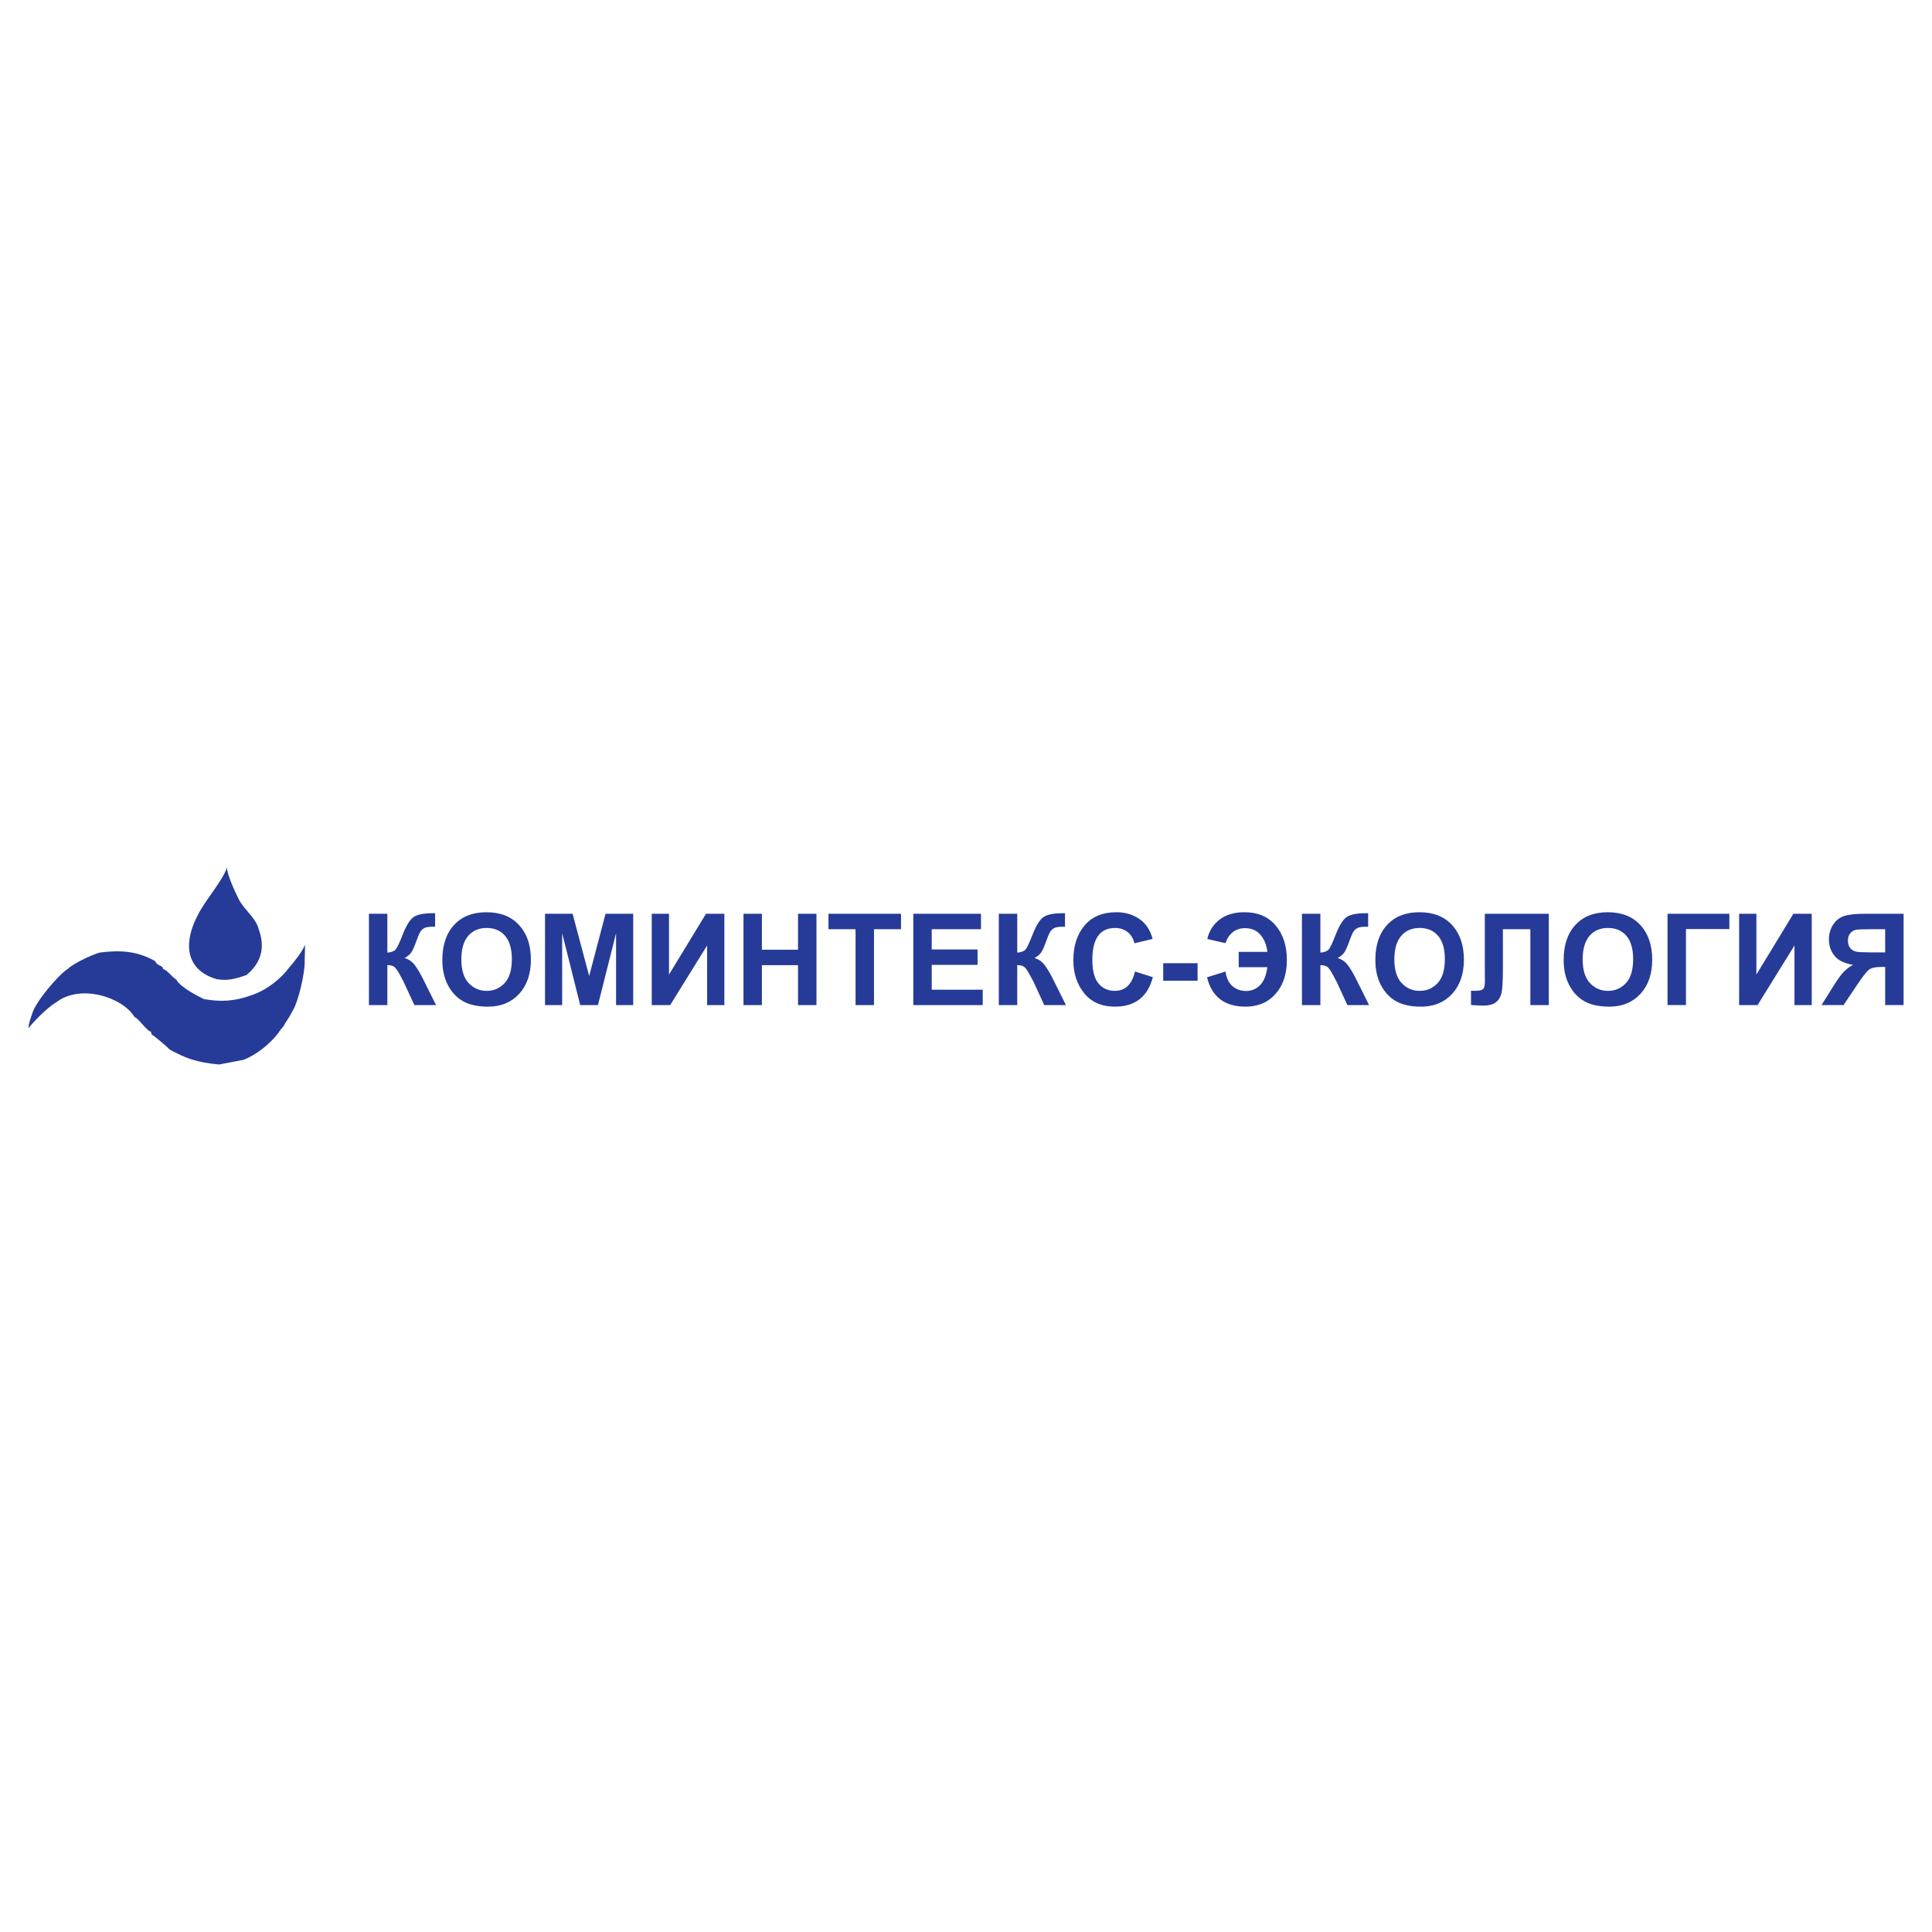<?xml version="1.0" encoding="utf-8"?>
<!-- Generator: Adobe Illustrator 13.0.0, SVG Export Plug-In . SVG Version: 6.00 Build 14948)  -->
<!DOCTYPE svg PUBLIC "-//W3C//DTD SVG 1.0//EN" "http://www.w3.org/TR/2001/REC-SVG-20010904/DTD/svg10.dtd">
<svg version="1.0" id="Layer_1" xmlns="http://www.w3.org/2000/svg" xmlns:xlink="http://www.w3.org/1999/xlink" x="0px" y="0px"
	 width="192.756px" height="192.756px" viewBox="0 0 192.756 192.756" enable-background="new 0 0 192.756 192.756"
	 xml:space="preserve">
<g>
	<polygon fill-rule="evenodd" clip-rule="evenodd" fill="#FFFFFF" points="0,0 192.756,0 192.756,192.756 0,192.756 0,0 	"/>
	<path fill-rule="evenodd" clip-rule="evenodd" fill="#263B97" d="M36.808,91.167h1.838v3.878c0.411-0.041,0.688-0.148,0.832-0.316
		c0.145-0.17,0.369-0.643,0.671-1.417c0.382-0.986,0.766-1.598,1.15-1.838c0.38-0.24,0.996-0.361,1.845-0.361
		c0.042,0,0.13-0.002,0.267-0.007v1.362L43.15,92.46c-0.376,0-0.652,0.047-0.827,0.141c-0.174,0.092-0.315,0.235-0.421,0.424
		c-0.108,0.191-0.268,0.583-0.479,1.175c-0.112,0.315-0.234,0.578-0.365,0.789c-0.13,0.211-0.361,0.411-0.692,0.596
		c0.411,0.116,0.75,0.35,1.017,0.702c0.266,0.353,0.56,0.849,0.878,1.492l1.244,2.498h-2.163l-1.086-2.355
		c-0.017-0.033-0.053-0.098-0.107-0.193c-0.02-0.033-0.097-0.176-0.229-0.428c-0.236-0.447-0.431-0.727-0.582-0.838
		c-0.151-0.113-0.381-0.17-0.692-0.175v3.99h-1.838V91.167L36.808,91.167z M44.132,95.779c0-1.483,0.39-2.648,1.169-3.494
		c0.778-0.848,1.858-1.271,3.237-1.271c1.387,0,2.472,0.428,3.256,1.285c0.782,0.857,1.174,2.003,1.174,3.437
		c0,1.433-0.392,2.573-1.174,3.423c-0.784,0.85-1.816,1.275-3.101,1.275c-1.019,0-1.845-0.18-2.482-0.535
		c-0.636-0.357-1.142-0.891-1.516-1.602C44.32,97.586,44.132,96.747,44.132,95.779L44.132,95.779z M46.028,95.717
		c0,1.059,0.244,1.85,0.733,2.367c0.489,0.518,1.087,0.775,1.794,0.775c0.705,0,1.3-0.254,1.785-0.768
		c0.483-0.512,0.727-1.31,0.727-2.395c0-1.022-0.224-1.797-0.671-2.323c-0.448-0.527-1.061-0.789-1.84-0.789
		c-0.786,0-1.404,0.267-1.854,0.802C46.252,93.921,46.028,94.697,46.028,95.717L46.028,95.717z M54.377,100.277v-9.11h2.752
		l1.652,6.213l1.634-6.213h2.76v9.11h-1.709v-7.171l-1.808,7.171h-1.771l-1.8-7.171v7.171H54.377L54.377,100.277z M65.026,91.167
		h1.721v6.065l3.69-6.065h1.832v9.11h-1.721v-5.946l-3.684,5.946h-1.838V91.167L65.026,91.167z M74.178,100.277v-9.11h1.838v3.585
		h3.603v-3.585h1.84v9.11h-1.84v-3.983h-3.603v3.983H74.178L74.178,100.277z M85.359,100.277v-7.569h-2.703v-1.541h7.239v1.541
		h-2.696v7.569H85.359L85.359,100.277z M91.12,100.277v-9.11h6.753v1.541h-4.914v2.021h4.572v1.535h-4.572v2.479h5.088v1.535H91.12
		L91.12,100.277z M99.651,91.167h1.839v3.878c0.41-0.041,0.687-0.148,0.832-0.316c0.145-0.17,0.368-0.643,0.671-1.417
		c0.382-0.986,0.765-1.598,1.149-1.838c0.381-0.24,0.997-0.361,1.845-0.361c0.042,0,0.131-0.002,0.268-0.007v1.362l-0.261-0.007
		c-0.376,0-0.651,0.047-0.826,0.141c-0.174,0.092-0.315,0.235-0.422,0.424c-0.108,0.191-0.268,0.583-0.479,1.175
		c-0.111,0.315-0.234,0.578-0.365,0.789c-0.129,0.211-0.36,0.411-0.69,0.596c0.41,0.116,0.748,0.35,1.016,0.702
		c0.265,0.353,0.56,0.849,0.878,1.492l1.244,2.498h-2.163l-1.087-2.355c-0.017-0.033-0.053-0.098-0.106-0.193
		c-0.021-0.033-0.097-0.176-0.229-0.428c-0.237-0.447-0.432-0.727-0.583-0.838c-0.15-0.113-0.382-0.17-0.691-0.175v3.99h-1.839
		V91.167L99.651,91.167z M113.239,96.929l1.783,0.563c-0.515,1.961-1.775,2.941-3.785,2.941c-1.321,0-2.342-0.447-3.065-1.334
		c-0.722-0.891-1.084-1.988-1.084-3.297c0-1.423,0.371-2.578,1.115-3.462c0.743-0.885,1.808-1.327,3.19-1.327
		c0.853,0,1.608,0.22,2.264,0.659c0.656,0.439,1.104,1.107,1.34,2.007l-1.82,0.434c-0.104-0.467-0.326-0.84-0.668-1.115
		c-0.342-0.275-0.759-0.413-1.252-0.413c-0.759,0-1.326,0.265-1.706,0.795c-0.379,0.53-0.567,1.325-0.567,2.386
		c0,1.084,0.206,1.871,0.622,2.361c0.413,0.488,0.952,0.732,1.614,0.732C112.263,98.859,112.937,98.215,113.239,96.929
		L113.239,96.929z M116.053,97.848v-1.746h3.43v1.746H116.053L116.053,97.848z M123.589,94.971h2.857
		c-0.074-0.68-0.3-1.245-0.681-1.693c-0.379-0.45-0.894-0.675-1.543-0.675c-0.493,0-0.907,0.138-1.243,0.411
		c-0.336,0.272-0.571,0.634-0.708,1.086l-1.821-0.417c0.188-0.806,0.599-1.454,1.234-1.94s1.463-0.73,2.481-0.73
		c1.326,0,2.361,0.439,3.107,1.32c0.744,0.88,1.118,2.026,1.118,3.439c0,0.96-0.174,1.788-0.52,2.479
		c-0.345,0.689-0.821,1.227-1.426,1.607c-0.604,0.383-1.334,0.574-2.187,0.574c-2.076,0-3.354-0.979-3.833-2.928l1.845-0.573
		c0.096,0.659,0.331,1.147,0.705,1.463c0.376,0.318,0.824,0.475,1.346,0.475c0.539,0,0.998-0.186,1.381-0.564
		c0.384-0.377,0.632-0.979,0.743-1.808h-2.857V94.971L123.589,94.971z M129.895,91.167h1.839v3.878
		c0.41-0.041,0.688-0.148,0.831-0.316c0.146-0.17,0.37-0.643,0.672-1.417c0.382-0.986,0.765-1.598,1.149-1.838
		c0.381-0.24,0.996-0.361,1.845-0.361c0.043,0,0.131-0.002,0.269-0.007v1.362l-0.262-0.007c-0.377,0-0.651,0.047-0.827,0.141
		c-0.174,0.092-0.314,0.235-0.422,0.424c-0.106,0.191-0.267,0.583-0.478,1.175c-0.111,0.315-0.233,0.578-0.364,0.789
		s-0.361,0.411-0.692,0.596c0.41,0.116,0.749,0.35,1.017,0.702c0.266,0.353,0.56,0.849,0.878,1.492l1.244,2.498h-2.164l-1.086-2.355
		c-0.018-0.033-0.053-0.098-0.106-0.193c-0.021-0.033-0.097-0.176-0.229-0.428c-0.237-0.447-0.432-0.727-0.583-0.838
		c-0.151-0.113-0.381-0.17-0.691-0.175v3.99h-1.839V91.167L129.895,91.167z M137.219,95.779c0-1.483,0.39-2.648,1.169-3.494
		c0.778-0.848,1.858-1.271,3.236-1.271c1.388,0,2.472,0.428,3.256,1.285c0.782,0.857,1.174,2.003,1.174,3.437
		c0,1.433-0.392,2.573-1.174,3.423c-0.784,0.85-1.816,1.275-3.101,1.275c-1.019,0-1.845-0.18-2.481-0.535
		c-0.637-0.357-1.142-0.891-1.516-1.602C137.406,97.586,137.219,96.747,137.219,95.779L137.219,95.779z M139.114,95.717
		c0,1.059,0.244,1.85,0.733,2.367s1.086,0.775,1.794,0.775c0.705,0,1.3-0.254,1.784-0.768c0.484-0.512,0.728-1.31,0.728-2.395
		c0-1.022-0.224-1.797-0.671-2.323c-0.448-0.527-1.061-0.789-1.841-0.789c-0.785,0-1.404,0.267-1.854,0.802
		C139.339,93.921,139.114,94.697,139.114,95.717L139.114,95.717z M148.142,91.167h6.38v9.11h-1.838v-7.569h-2.74v3.889
		c0,1.115-0.037,1.893-0.112,2.334c-0.074,0.441-0.255,0.785-0.543,1.031c-0.288,0.248-0.738,0.369-1.352,0.369
		c-0.216,0-0.606-0.021-1.175-0.062v-1.422l0.41,0.006c0.386,0,0.645-0.051,0.776-0.154s0.199-0.359,0.199-0.766l-0.006-1.565
		V91.167L148.142,91.167z M156.006,95.779c0-1.483,0.391-2.648,1.169-3.494c0.778-0.848,1.857-1.271,3.237-1.271
		c1.386,0,2.471,0.428,3.256,1.285c0.782,0.857,1.173,2.003,1.173,3.437c0,1.433-0.391,2.573-1.173,3.423
		c-0.785,0.85-1.816,1.275-3.102,1.275c-1.019,0-1.846-0.18-2.481-0.535c-0.636-0.357-1.143-0.891-1.517-1.602
		S156.006,96.747,156.006,95.779L156.006,95.779z M157.902,95.717c0,1.059,0.243,1.85,0.732,2.367
		c0.488,0.518,1.087,0.775,1.794,0.775c0.705,0,1.301-0.254,1.785-0.768c0.483-0.512,0.727-1.31,0.727-2.395
		c0-1.022-0.225-1.797-0.671-2.323c-0.448-0.527-1.062-0.789-1.841-0.789c-0.786,0-1.403,0.267-1.854,0.802
		C158.126,93.921,157.902,94.697,157.902,95.717L157.902,95.717z M166.369,91.167h6.17v1.528h-4.33v7.582h-1.84V91.167
		L166.369,91.167z M173.515,91.167h1.721v6.065l3.689-6.065h1.833v9.11h-1.722v-5.946l-3.683,5.946h-1.839V91.167L173.515,91.167z
		 M189.921,100.277v-9.11h-3.87c-0.91,0-1.595,0.075-2.054,0.221c-0.456,0.148-0.825,0.436-1.105,0.864
		c-0.28,0.429-0.419,0.921-0.419,1.476c0,0.638,0.189,1.185,0.565,1.643c0.378,0.458,0.989,0.752,1.839,0.886
		c-0.393,0.222-0.72,0.477-0.981,0.76c-0.261,0.285-0.61,0.777-1.05,1.482l-1.112,1.777h2.198l1.33-1.982
		c0.576-0.865,0.982-1.386,1.222-1.561c0.238-0.173,0.647-0.261,1.227-0.261h0.373v3.804H189.921L189.921,100.277z M188.083,95.02
		h-1.361c-0.757,0-1.259-0.022-1.506-0.068c-0.246-0.045-0.448-0.163-0.608-0.35c-0.16-0.189-0.239-0.442-0.239-0.762
		c0-0.307,0.082-0.555,0.248-0.746c0.166-0.189,0.364-0.302,0.593-0.335c0.231-0.032,0.71-0.05,1.438-0.05h1.436V95.02
		L188.083,95.02z"/>
	<path fill-rule="evenodd" clip-rule="evenodd" fill="#263B97" d="M21.852,106.207c-2.271-0.221-3.335-0.621-4.954-1.514
		c0-0.072-1.538-1.379-1.767-1.484c-0.032-0.094-0.063-0.189-0.063-0.283c-0.378,0-1.23-1.324-1.641-1.451
		c-1.158-1.951-5.352-3.359-7.813-1.479c-0.741,0.43-1.985,1.615-2.78,2.586c0.066-0.672,0.218-0.928,0.401-1.518
		c0.321-1.072,2.462-3.705,3.585-4.44c0.47-0.47,2.336-1.377,3.136-1.587c1.957-0.252,3.692-0.189,5.522,0.853
		c0.231,0.539,0.789,0.392,0.789,0.789c0.442,0.126,0.842,0.744,1.325,1.064c0.408,0.795,2.425,1.781,2.746,1.934
		c1.704,0.309,3.13,0.211,4.733-0.377c1.623-0.543,3.008-1.715,3.791-2.777c0.541-0.625,1.326-1.614,1.573-2.273
		c0,0.537-0.034,1.106-0.034,1.643c0.021,1.289-0.677,4.117-1.167,4.888c-0.251,0.475-0.429,0.801-0.755,1.262
		c-0.228,0.389-0.092,0.26-0.469,0.666c-0.6,0.977-2.065,2.373-3.697,3.027C23.493,105.893,22.673,106.049,21.852,106.207
		L21.852,106.207z M21.6,97.688c-3.424-1.033-3.108-4.039-1.897-6.324c0.697-1.465,2.544-3.528,2.938-4.815
		c0,0.672,0.804,2.414,1.118,3.041c0.543,1.172,1.742,1.906,2.055,3.119c0.916,2.478-0.416,3.895-1.217,4.569
		C23.51,97.658,22.704,97.881,21.6,97.688L21.6,97.688z"/>
</g>
</svg>
